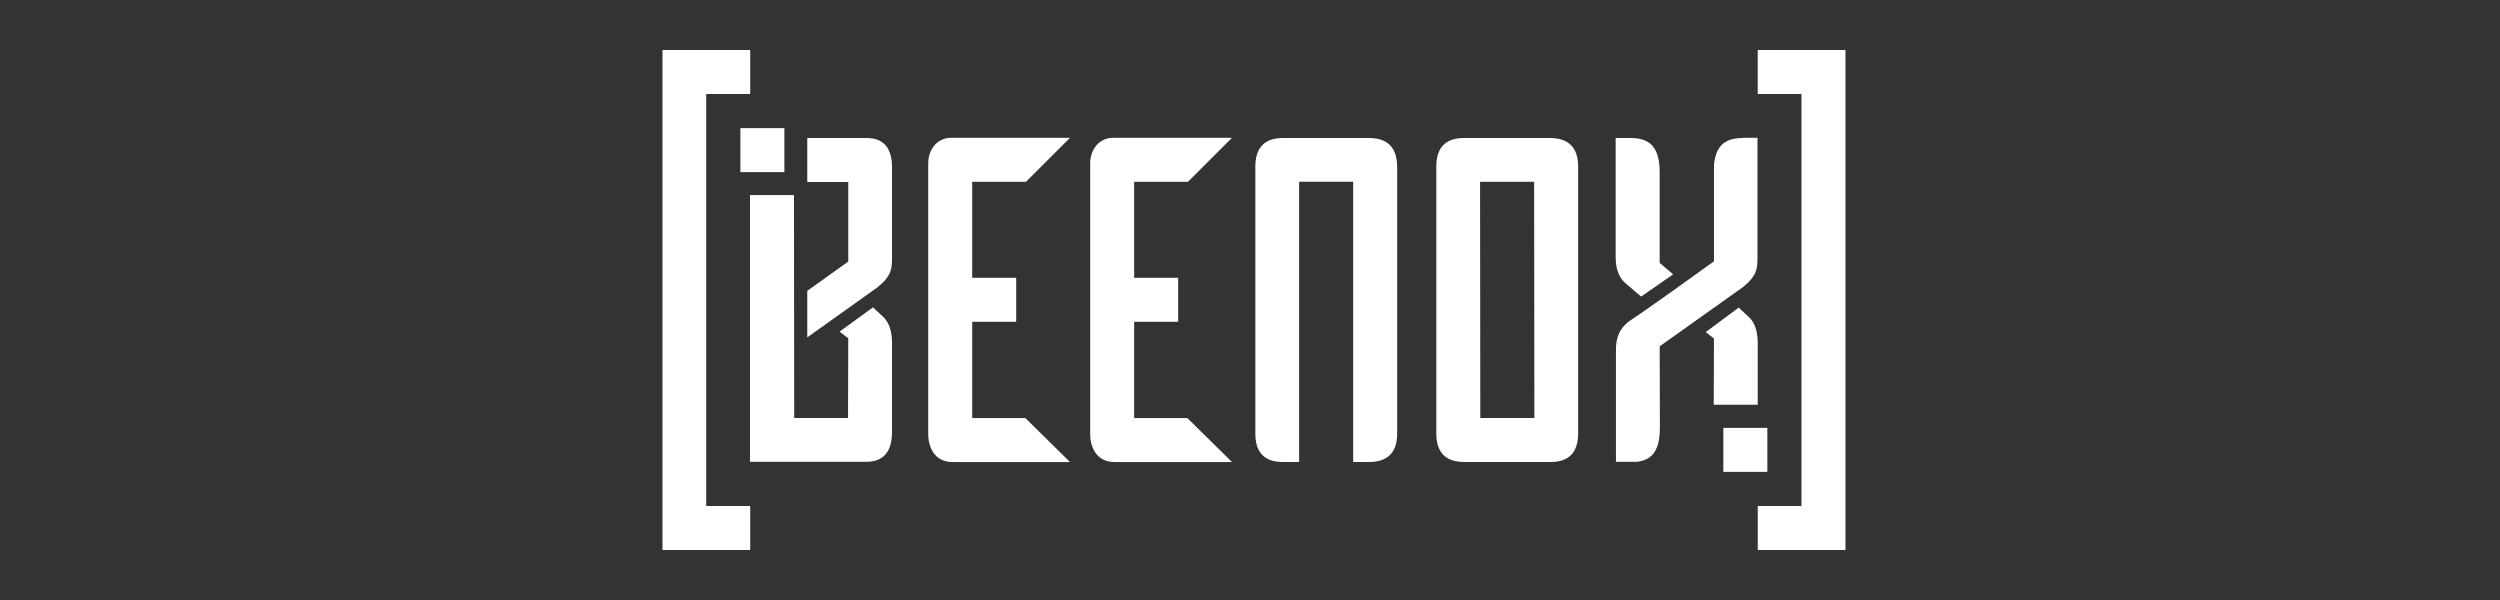 <svg width="200" height="48" viewBox="0 0 200 48" fill="none" xmlns="http://www.w3.org/2000/svg">
<rect x="0" y="0" width="200" height="48" fill="#333333" stroke="none"/>
<path fill-rule="evenodd" clip-rule="evenodd" d="M140.618 4V7.519H144.119V40.481H140.619V44H147.638V4H140.619H140.618ZM60.019 7.519V4H53V44H60.019V40.481H56.499V7.519H60.019ZM77.776 33.442V25.743H81.295V22.223H77.776V14.542H82.082L85.601 11.023H76.091C74.936 11.023 74.258 12.013 74.258 13.057V34.727C74.258 35.754 74.753 36.963 76.201 36.963H85.601L82.028 33.444H77.776V33.442ZM123.977 11.04C125.48 11.04 126.25 11.791 126.25 13.331V34.67C126.25 36.192 125.517 36.962 124.032 36.962H117.178C115.657 36.962 114.905 36.21 114.905 34.67V13.331C114.905 11.81 115.638 11.04 117.123 11.04H123.977ZM122.731 14.542H118.406L118.424 33.442H122.749L122.731 14.542ZM90.733 25.743V33.442L90.734 33.444H94.986L98.559 36.963H89.157C87.709 36.963 87.215 35.754 87.215 34.727V13.057C87.215 12.013 87.893 11.023 89.047 11.023H98.558L95.039 14.542H90.733V22.223H94.252V25.743H90.733ZM109.5 11.04H102.646C101.162 11.04 100.428 11.81 100.428 13.331V34.688C100.428 36.21 101.162 36.962 102.646 36.962H103.929V14.541H108.254V36.962H109.5C111.003 36.962 111.773 36.21 111.773 34.688V13.331C111.755 11.791 111.003 11.04 109.5 11.04ZM63.536 33.442L63.518 15.606H59.999V36.945H69.328C70.684 36.926 71.362 36.138 71.362 34.543V27.411C71.362 26.568 71.16 25.834 70.665 25.358C70.359 25.077 70.217 24.943 70.074 24.808C70.003 24.741 69.932 24.674 69.84 24.588L67.165 26.531L67.861 27.062L67.843 33.442H63.536ZM69.328 11.04C70.684 11.04 71.362 11.828 71.362 13.405V20.664C71.359 21.487 71.312 22.098 70.189 22.993L64.582 26.99V23.269L67.862 20.922V14.56H64.582V11.041H69.329L69.328 11.04ZM59.23 10.252H62.75V13.771H59.23V10.252ZM140.599 11.023V11.021L140.601 11.023H140.599ZM140.599 11.023V20.645C140.598 21.469 140.55 22.079 139.427 22.975L132.774 27.705L132.792 34.177V34.26C132.777 35.824 132.329 36.783 130.96 36.946H129.275V27.982C129.275 27.102 129.495 26.24 130.502 25.58C130.994 25.265 132.15 24.454 133.362 23.594L133.544 23.464L133.908 23.204L134.062 23.095L134.215 22.986L134.366 22.878C135.55 22.033 136.622 21.261 136.987 20.999L137.029 20.968L137.118 20.904V13.186C137.247 11.83 137.851 11.041 139.391 11.041V11.023H140.599ZM139.096 24.605C139.188 24.691 139.259 24.758 139.33 24.825L139.33 24.825L139.33 24.826C139.473 24.96 139.615 25.095 139.921 25.375C140.416 25.833 140.618 26.566 140.618 27.447V32.379H137.098L137.117 27.081L136.457 26.568L139.096 24.607V24.605ZM130.545 11.04H130.464L130.463 11.041H129.253V20.556C129.253 21.436 129.474 22.15 129.987 22.609C130.481 23.049 131.288 23.727 131.288 23.727L133.853 21.948L132.773 21.031V13.644C132.737 12.019 132.186 11.069 130.545 11.04ZM141.388 34.231H137.868V37.75H141.388V34.231Z" fill="white"/>
</svg>
